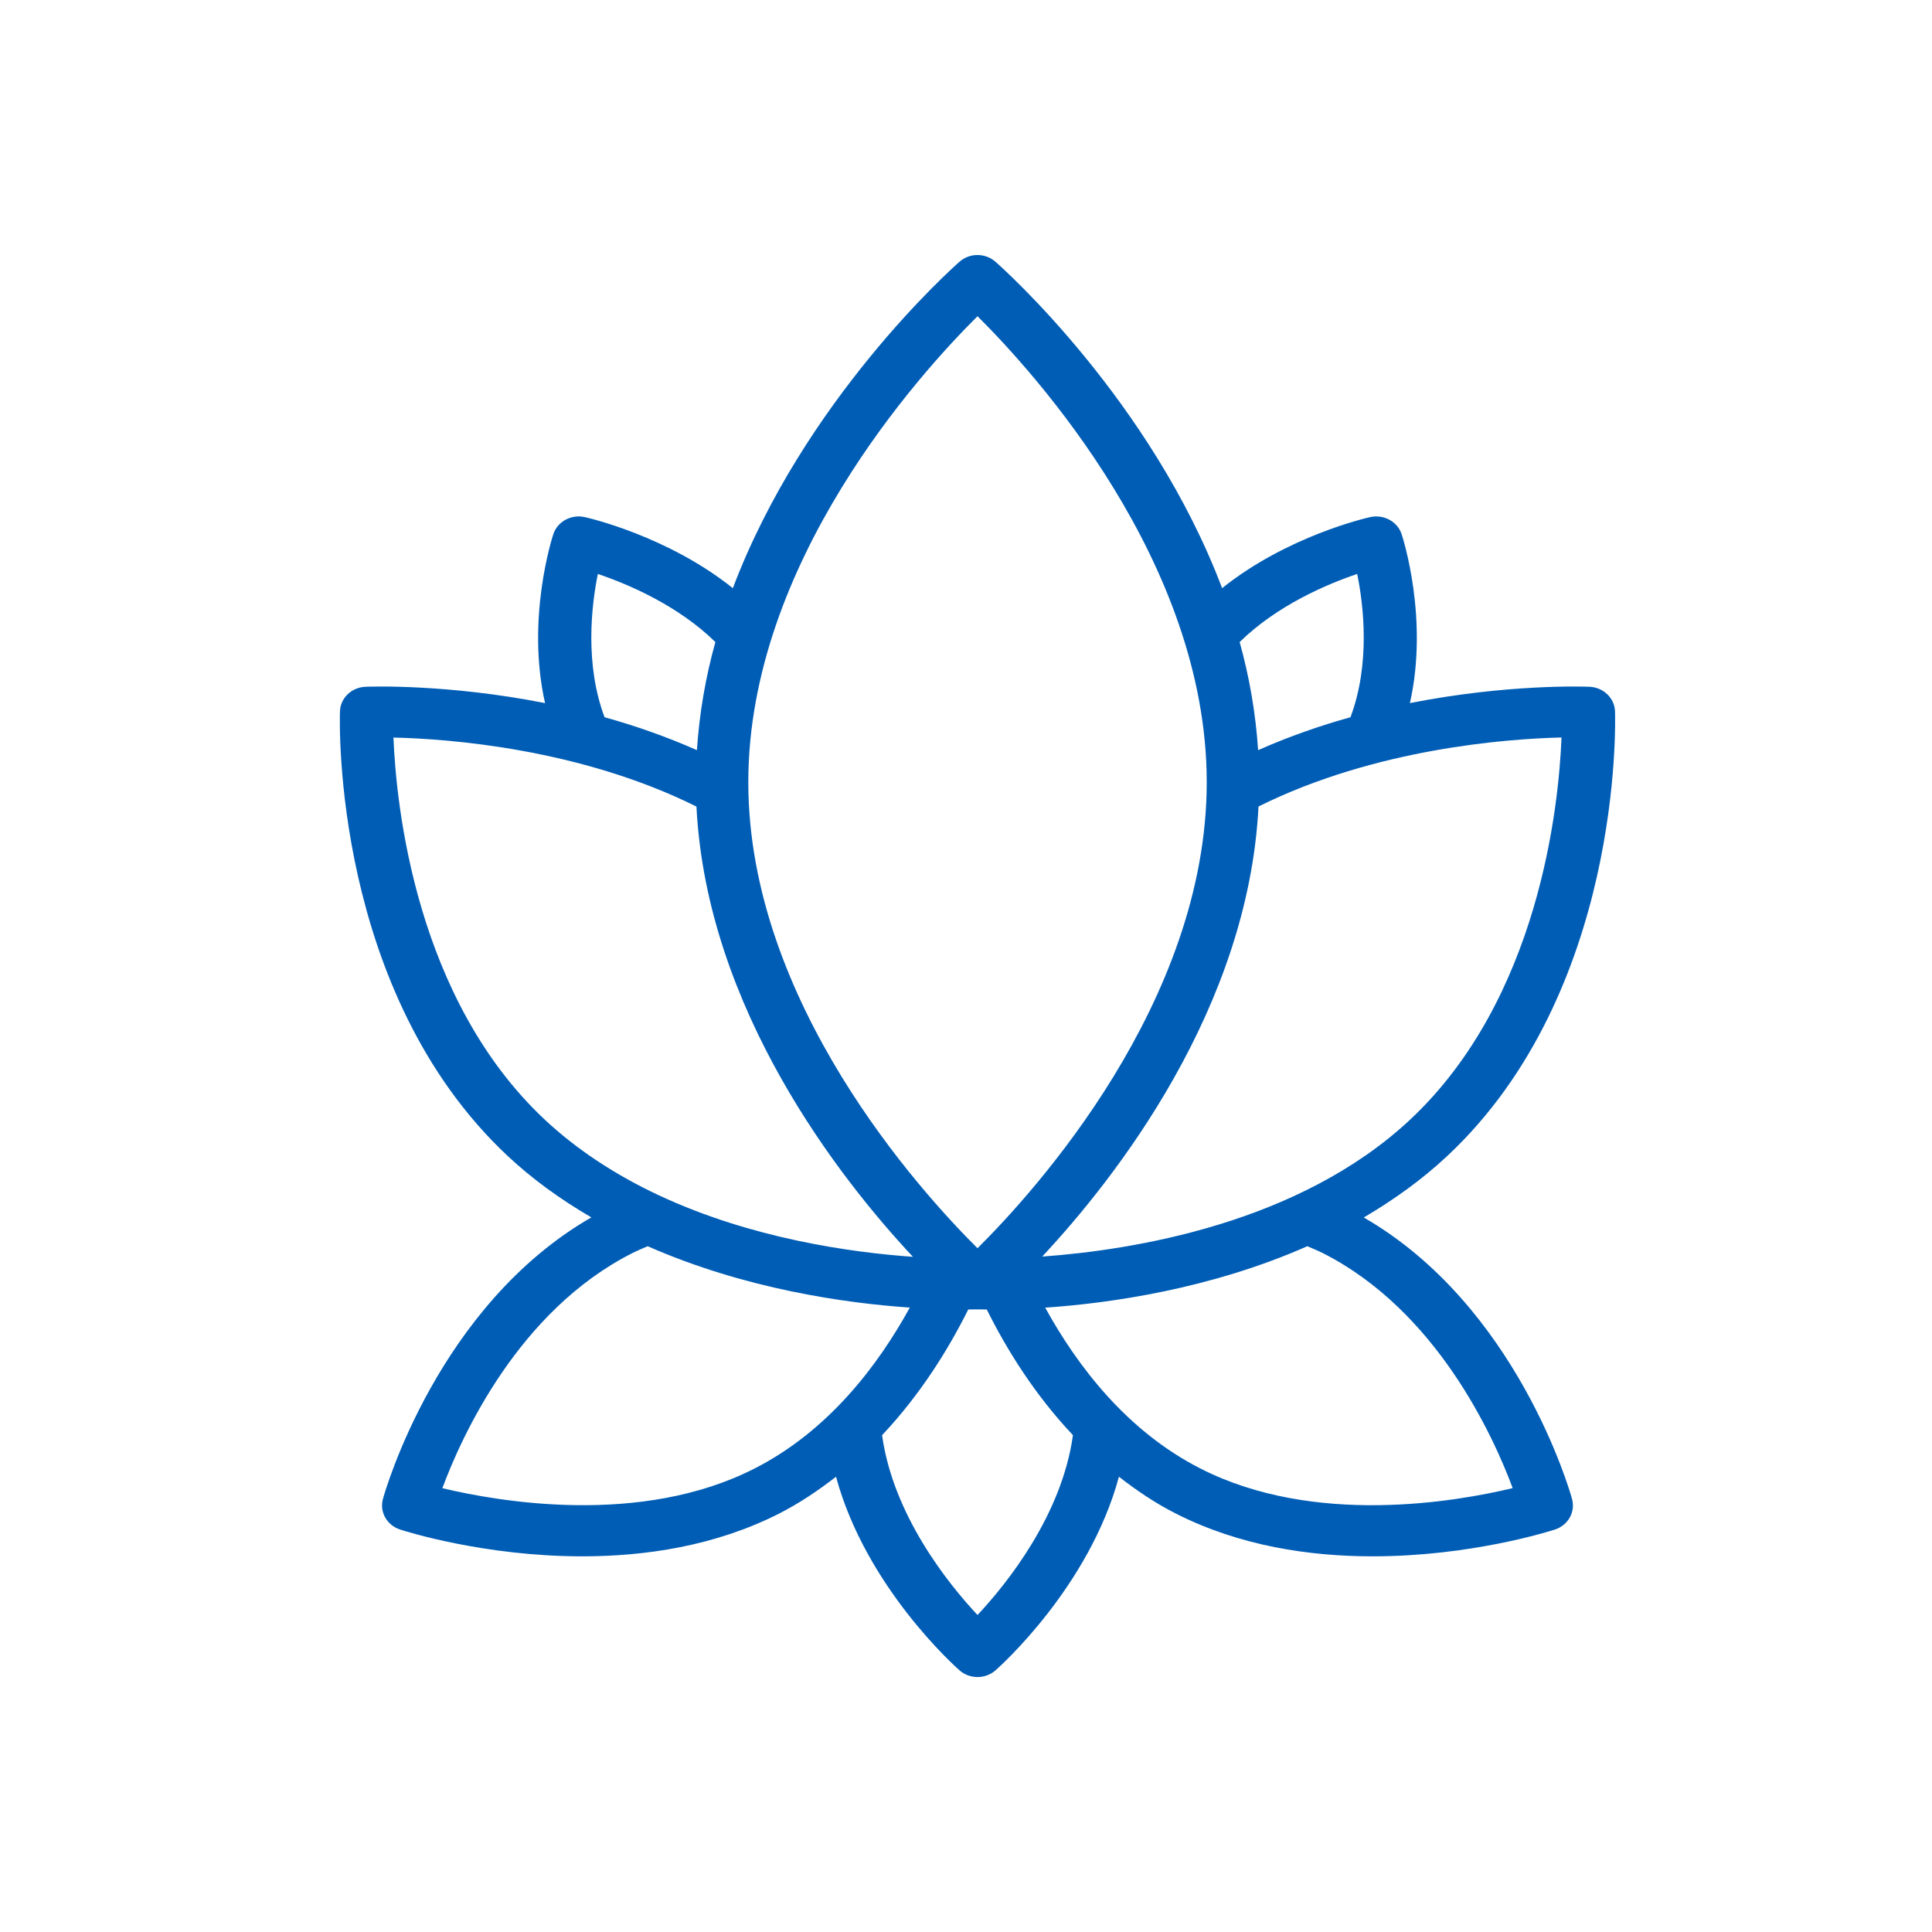 <?xml version="1.0" encoding="UTF-8"?>
<!-- Generator: Adobe Illustrator 24.2.1, SVG Export Plug-In . SVG Version: 6.00 Build 0)  -->
<svg xmlns="http://www.w3.org/2000/svg" xmlns:xlink="http://www.w3.org/1999/xlink" id="Calque_1" x="0px" y="0px" viewBox="0 0 250 250" style="enable-background:new 0 0 250 250;" xml:space="preserve">
<style type="text/css">
	.st0{fill:#005DB5;}
</style>
<path class="st0" d="M176.47,157.54c3.8-2.23,7.47-4.83,10.81-7.96c22.65-21.2,21.75-56.06,21.7-57.53  c-0.06-1.72-1.49-3.1-3.29-3.18c-0.66-0.03-10.62-0.38-23.25,2.11c2.46-10.87-0.9-21.34-1.07-21.86c-0.54-1.63-2.31-2.59-4.05-2.21  c-0.51,0.11-10.75,2.45-19.18,9.2c-9.18-24.26-28.27-41.31-29.33-42.24c-1.32-1.16-3.34-1.16-4.65,0  c-1.06,0.93-20.15,17.98-29.33,42.24c-8.44-6.75-18.68-9.09-19.18-9.2c-1.74-0.38-3.51,0.58-4.05,2.21  c-0.17,0.52-3.53,10.99-1.07,21.86c-12.63-2.49-22.59-2.14-23.25-2.11c-1.8,0.08-3.23,1.46-3.29,3.18  c-0.05,1.47-0.94,36.33,21.7,57.53c3.16,2.96,6.81,5.61,10.83,7.95c-19.82,11.41-26.68,35.38-26.97,36.44  c-0.46,1.67,0.51,3.39,2.21,3.95c0.68,0.22,10.88,3.47,23.59,3.47c8.07,0,17.15-1.31,25.46-5.53c2.69-1.37,5.1-3.01,7.37-4.77  c3.85,14.24,15.42,24.56,15.98,25.05c0.66,0.58,1.49,0.87,2.33,0.87c0.83,0,1.67-0.29,2.33-0.87c0.56-0.49,12.12-10.81,15.97-25.05  c2.26,1.76,4.68,3.41,7.37,4.77c8.31,4.22,17.39,5.53,25.46,5.53c12.71,0,22.91-3.25,23.59-3.47c1.71-0.56,2.67-2.28,2.21-3.95  C203.14,192.92,196.27,168.95,176.47,157.54z M182.47,144.88c-14.39,13.47-35.94,16.88-47.61,17.72  c9.46-10.12,26.67-32.07,27.99-58.24c15.1-7.51,32.15-8.76,39.21-8.93C201.71,104.23,199.19,129.23,182.47,144.88z M175.62,74.27  c0.85,4.15,1.7,11.69-0.87,18.54c-3.92,1.09-7.96,2.49-11.95,4.26c-0.32-4.83-1.14-9.51-2.39-13.99  C165.27,78.31,171.76,75.57,175.62,74.27z M126.49,40.92c7.36,7.31,29.66,31.81,29.66,60.3c0,28.49-22.29,52.99-29.66,60.3  c-7.36-7.31-29.66-31.81-29.66-60.3C96.83,72.73,119.12,48.23,126.49,40.92z M77.36,74.27c3.86,1.3,10.34,4.04,15.21,8.81  c-1.25,4.48-2.07,9.16-2.39,13.99c-3.99-1.77-8.03-3.17-11.95-4.26C75.66,85.96,76.52,78.42,77.36,74.27z M50.91,95.44  c7.06,0.16,24.08,1.4,39.21,8.93c1.32,26.19,18.55,48.15,28.01,58.26c-8.07-0.57-20.89-2.37-32.81-7.93  c-5.74-2.68-10.72-5.98-14.82-9.81C53.78,129.23,51.27,104.23,50.91,95.44z M97.59,190.05c-14.69,7.47-33.02,4.27-40.35,2.52  c2.52-6.77,9.86-22.95,24.53-30.39c0.67-0.34,1.36-0.62,2.04-0.92c12.56,5.53,25.57,7.37,33.92,7.94  C113.61,176.69,107.19,185.18,97.59,190.05z M126.49,208.98c-3.78-4.03-10.92-12.91-12.35-23.27c4.97-5.27,8.58-11.11,11.15-16.26  c0.49,0,0.86-0.01,1.08-0.02c0.04,0,0.08,0.02,0.12,0.02c0.04,0,0.07-0.02,0.11-0.02c0.23,0.01,0.6,0.02,1.09,0.02  c2.57,5.17,6.19,11.01,11.15,16.26C137.4,196.08,130.27,204.95,126.49,208.98z M155.38,190.05c-9.58-4.86-16-13.33-20.13-20.84  c8.36-0.57,21.38-2.41,33.92-7.95c0.68,0.3,1.37,0.57,2.04,0.91c14.67,7.45,22.01,23.62,24.53,30.39  C188.4,194.33,170.07,197.52,155.38,190.05z"></path>
</svg>
